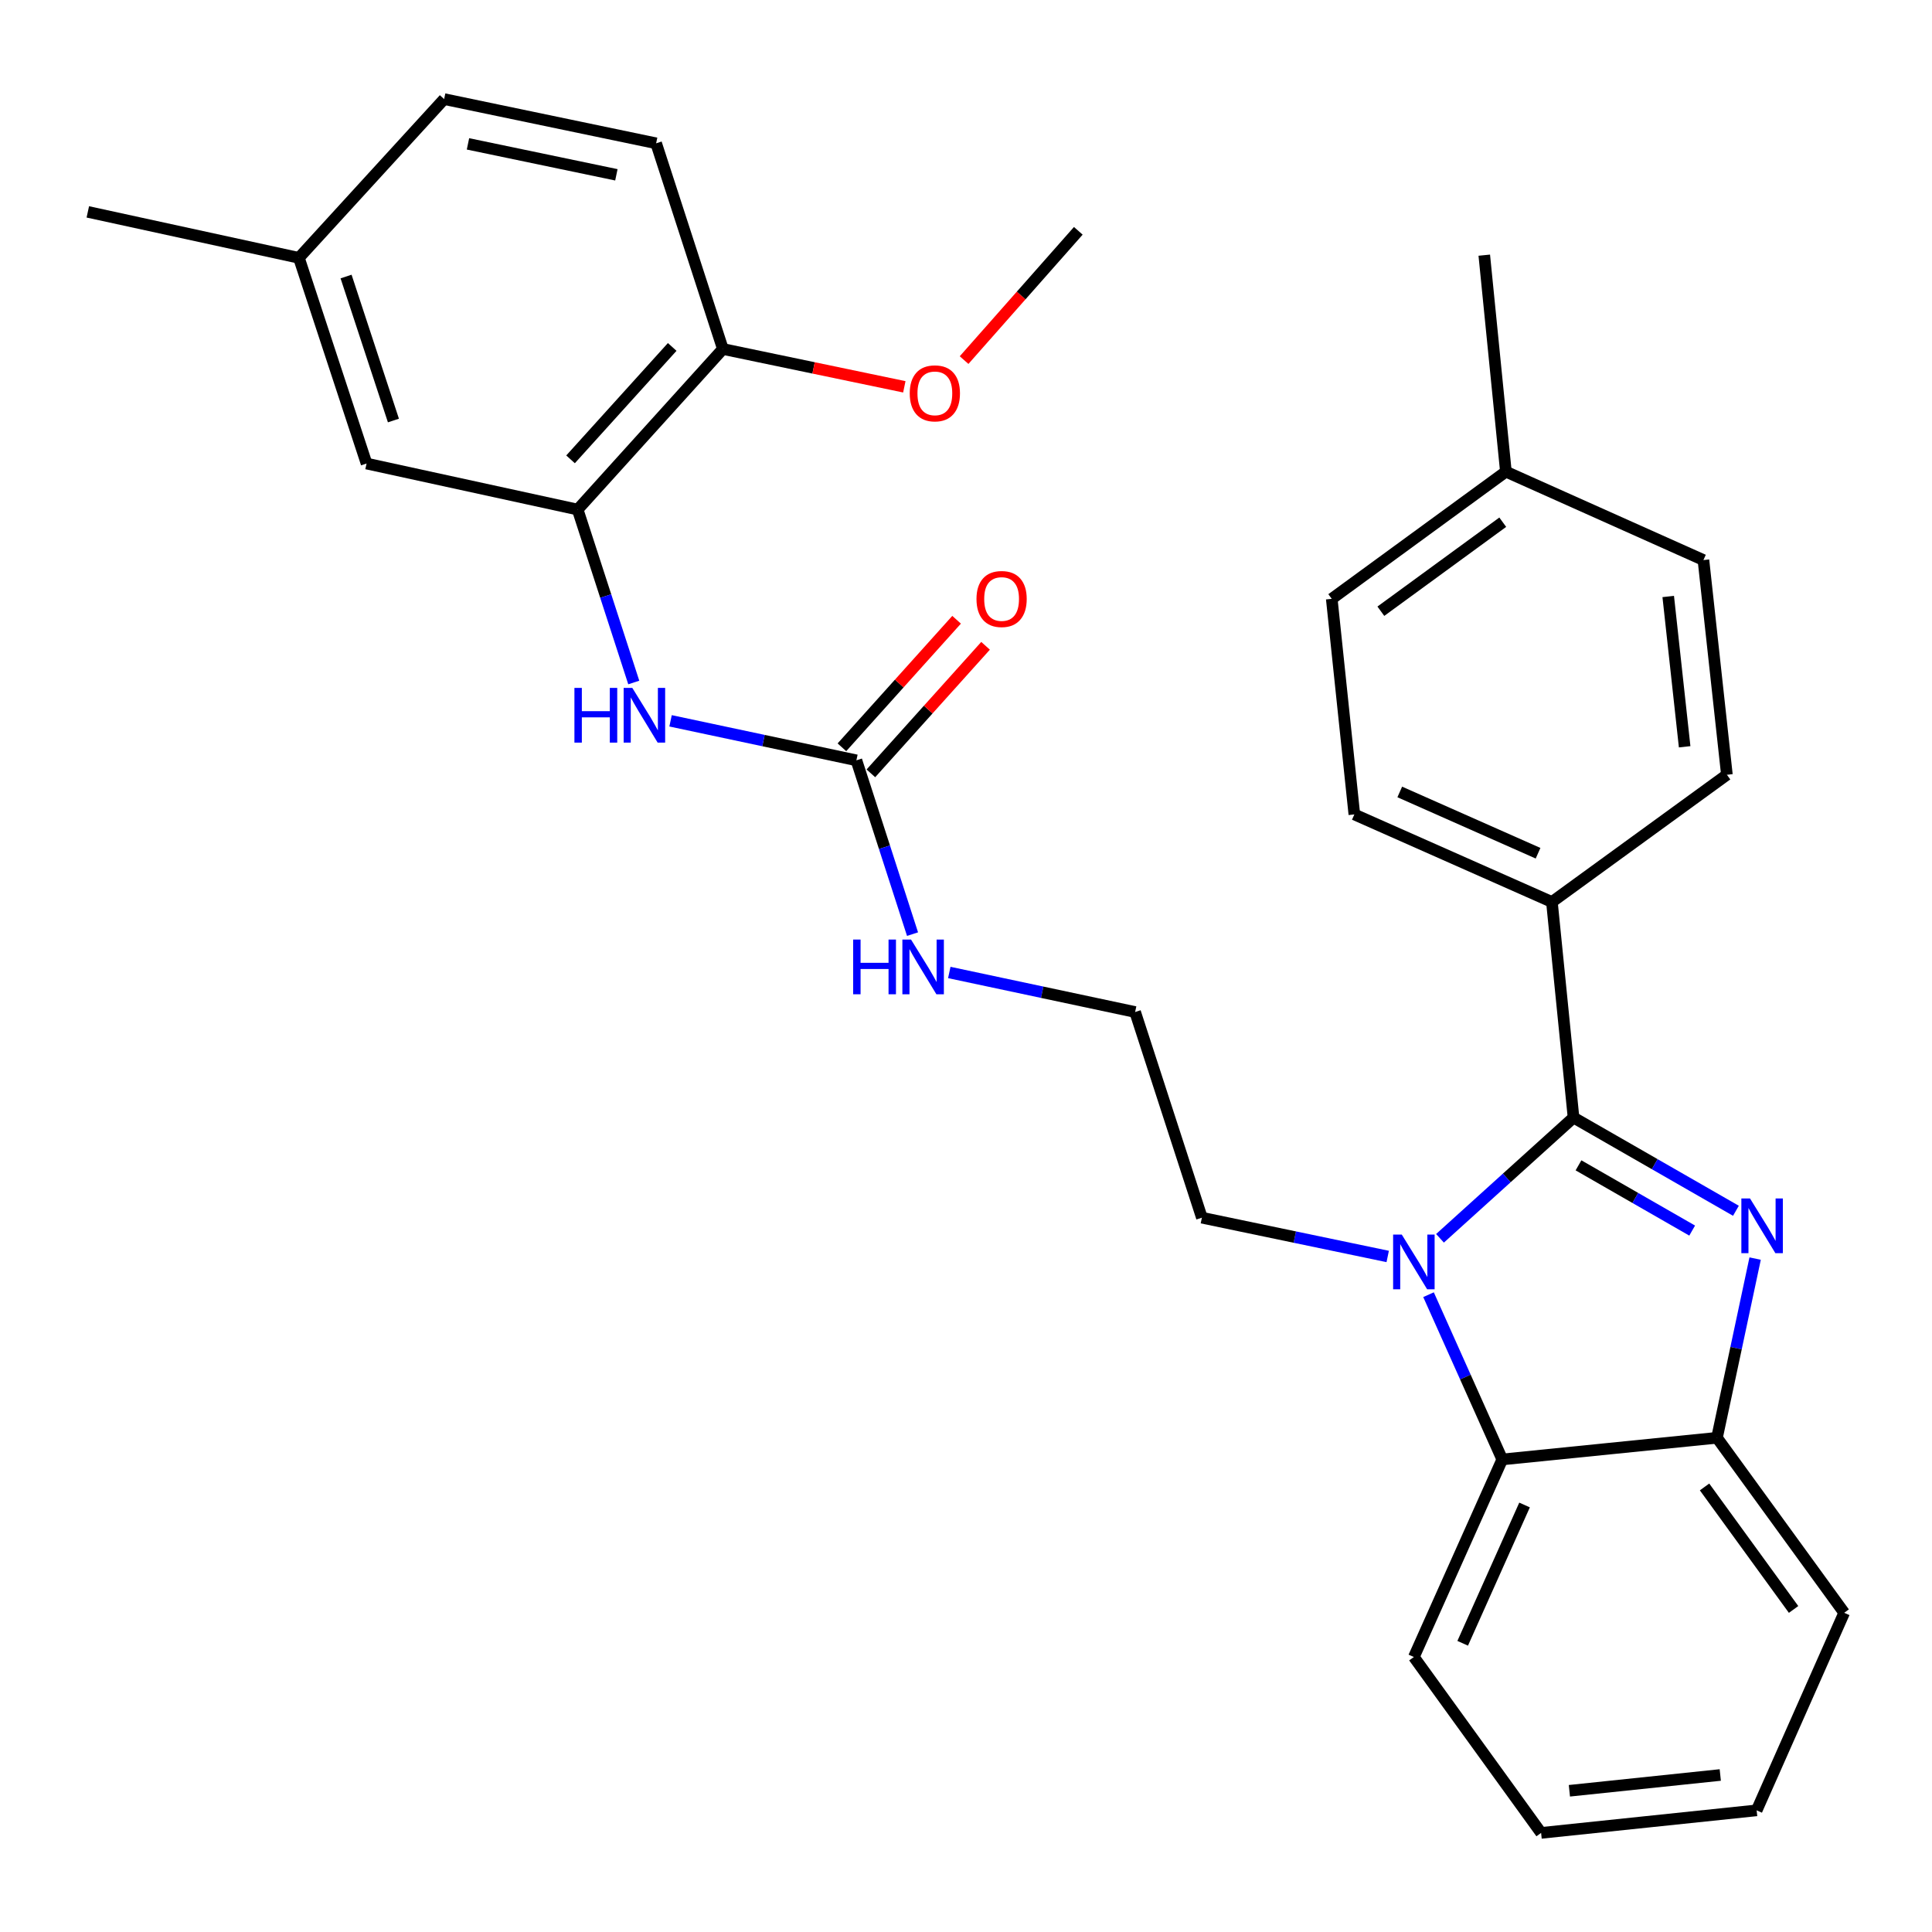 <?xml version='1.0' encoding='iso-8859-1'?>
<svg version='1.1' baseProfile='full'
              xmlns='http://www.w3.org/2000/svg'
                      xmlns:rdkit='http://www.rdkit.org/xml'
                      xmlns:xlink='http://www.w3.org/1999/xlink'
                  xml:space='preserve'
width='1000px' height='1000px' viewBox='0 0 1000 1000'>
<!-- END OF HEADER -->
<rect style='opacity:1.0;fill:#FFFFFF;stroke:none' width='1000' height='1000' x='0' y='0'> </rect>
<path class='bond-0' d='M 814.457,578.452 L 856.484,602.574' style='fill:none;fill-rule:evenodd;stroke:#000000;stroke-width:6px;stroke-linecap:butt;stroke-linejoin:miter;stroke-opacity:1' />
<path class='bond-0' d='M 856.484,602.574 L 898.512,626.697' style='fill:none;fill-rule:evenodd;stroke:#0000FF;stroke-width:6px;stroke-linecap:butt;stroke-linejoin:miter;stroke-opacity:1' />
<path class='bond-0' d='M 817.027,603.177 L 846.446,620.063' style='fill:none;fill-rule:evenodd;stroke:#000000;stroke-width:6px;stroke-linecap:butt;stroke-linejoin:miter;stroke-opacity:1' />
<path class='bond-0' d='M 846.446,620.063 L 875.865,636.949' style='fill:none;fill-rule:evenodd;stroke:#0000FF;stroke-width:6px;stroke-linecap:butt;stroke-linejoin:miter;stroke-opacity:1' />
<path class='bond-1' d='M 814.457,578.452 L 779.899,609.698' style='fill:none;fill-rule:evenodd;stroke:#000000;stroke-width:6px;stroke-linecap:butt;stroke-linejoin:miter;stroke-opacity:1' />
<path class='bond-1' d='M 779.899,609.698 L 745.341,640.944' style='fill:none;fill-rule:evenodd;stroke:#0000FF;stroke-width:6px;stroke-linecap:butt;stroke-linejoin:miter;stroke-opacity:1' />
<path class='bond-7' d='M 814.457,578.452 L 803.266,466.863' style='fill:none;fill-rule:evenodd;stroke:#000000;stroke-width:6px;stroke-linecap:butt;stroke-linejoin:miter;stroke-opacity:1' />
<path class='bond-3' d='M 908.454,651.44 L 898.581,697.817' style='fill:none;fill-rule:evenodd;stroke:#0000FF;stroke-width:6px;stroke-linecap:butt;stroke-linejoin:miter;stroke-opacity:1' />
<path class='bond-3' d='M 898.581,697.817 L 888.708,744.194' style='fill:none;fill-rule:evenodd;stroke:#000000;stroke-width:6px;stroke-linecap:butt;stroke-linejoin:miter;stroke-opacity:1' />
<path class='bond-2' d='M 739.405,670.133 L 758.486,712.771' style='fill:none;fill-rule:evenodd;stroke:#0000FF;stroke-width:6px;stroke-linecap:butt;stroke-linejoin:miter;stroke-opacity:1' />
<path class='bond-2' d='M 758.486,712.771 L 777.567,755.408' style='fill:none;fill-rule:evenodd;stroke:#000000;stroke-width:6px;stroke-linecap:butt;stroke-linejoin:miter;stroke-opacity:1' />
<path class='bond-15' d='M 718.273,650.347 L 670.185,640.311' style='fill:none;fill-rule:evenodd;stroke:#0000FF;stroke-width:6px;stroke-linecap:butt;stroke-linejoin:miter;stroke-opacity:1' />
<path class='bond-15' d='M 670.185,640.311 L 622.097,630.275' style='fill:none;fill-rule:evenodd;stroke:#000000;stroke-width:6px;stroke-linecap:butt;stroke-linejoin:miter;stroke-opacity:1' />
<path class='bond-23' d='M 777.567,755.408 L 731.815,857.665' style='fill:none;fill-rule:evenodd;stroke:#000000;stroke-width:6px;stroke-linecap:butt;stroke-linejoin:miter;stroke-opacity:1' />
<path class='bond-23' d='M 789.11,778.982 L 757.084,850.562' style='fill:none;fill-rule:evenodd;stroke:#000000;stroke-width:6px;stroke-linecap:butt;stroke-linejoin:miter;stroke-opacity:1' />
<path class='bond-30' d='M 777.567,755.408 L 888.708,744.194' style='fill:none;fill-rule:evenodd;stroke:#000000;stroke-width:6px;stroke-linecap:butt;stroke-linejoin:miter;stroke-opacity:1' />
<path class='bond-24' d='M 888.708,744.194 L 954.545,834.778' style='fill:none;fill-rule:evenodd;stroke:#000000;stroke-width:6px;stroke-linecap:butt;stroke-linejoin:miter;stroke-opacity:1' />
<path class='bond-24' d='M 882.272,769.637 L 928.358,833.046' style='fill:none;fill-rule:evenodd;stroke:#000000;stroke-width:6px;stroke-linecap:butt;stroke-linejoin:miter;stroke-opacity:1' />
<path class='bond-4' d='M 443.27,393.542 L 457.798,438.522' style='fill:none;fill-rule:evenodd;stroke:#000000;stroke-width:6px;stroke-linecap:butt;stroke-linejoin:miter;stroke-opacity:1' />
<path class='bond-4' d='M 457.798,438.522 L 472.327,483.501' style='fill:none;fill-rule:evenodd;stroke:#0000FF;stroke-width:6px;stroke-linecap:butt;stroke-linejoin:miter;stroke-opacity:1' />
<path class='bond-6' d='M 443.27,393.542 L 395.178,383.319' style='fill:none;fill-rule:evenodd;stroke:#000000;stroke-width:6px;stroke-linecap:butt;stroke-linejoin:miter;stroke-opacity:1' />
<path class='bond-6' d='M 395.178,383.319 L 347.085,373.097' style='fill:none;fill-rule:evenodd;stroke:#0000FF;stroke-width:6px;stroke-linecap:butt;stroke-linejoin:miter;stroke-opacity:1' />
<path class='bond-10' d='M 450.767,400.283 L 480.447,367.277' style='fill:none;fill-rule:evenodd;stroke:#000000;stroke-width:6px;stroke-linecap:butt;stroke-linejoin:miter;stroke-opacity:1' />
<path class='bond-10' d='M 480.447,367.277 L 510.126,334.271' style='fill:none;fill-rule:evenodd;stroke:#FF0000;stroke-width:6px;stroke-linecap:butt;stroke-linejoin:miter;stroke-opacity:1' />
<path class='bond-10' d='M 435.773,386.8 L 465.452,353.794' style='fill:none;fill-rule:evenodd;stroke:#000000;stroke-width:6px;stroke-linecap:butt;stroke-linejoin:miter;stroke-opacity:1' />
<path class='bond-10' d='M 465.452,353.794 L 495.132,320.788' style='fill:none;fill-rule:evenodd;stroke:#FF0000;stroke-width:6px;stroke-linecap:butt;stroke-linejoin:miter;stroke-opacity:1' />
<path class='bond-5' d='M 298.992,263.748 L 313.515,308.504' style='fill:none;fill-rule:evenodd;stroke:#000000;stroke-width:6px;stroke-linecap:butt;stroke-linejoin:miter;stroke-opacity:1' />
<path class='bond-5' d='M 313.515,308.504 L 328.038,353.26' style='fill:none;fill-rule:evenodd;stroke:#0000FF;stroke-width:6px;stroke-linecap:butt;stroke-linejoin:miter;stroke-opacity:1' />
<path class='bond-8' d='M 298.992,263.748 L 374.161,180.636' style='fill:none;fill-rule:evenodd;stroke:#000000;stroke-width:6px;stroke-linecap:butt;stroke-linejoin:miter;stroke-opacity:1' />
<path class='bond-8' d='M 295.312,237.756 L 347.931,179.577' style='fill:none;fill-rule:evenodd;stroke:#000000;stroke-width:6px;stroke-linecap:butt;stroke-linejoin:miter;stroke-opacity:1' />
<path class='bond-9' d='M 298.992,263.748 L 189.733,239.932' style='fill:none;fill-rule:evenodd;stroke:#000000;stroke-width:6px;stroke-linecap:butt;stroke-linejoin:miter;stroke-opacity:1' />
<path class='bond-12' d='M 803.266,466.863 L 701.008,421.548' style='fill:none;fill-rule:evenodd;stroke:#000000;stroke-width:6px;stroke-linecap:butt;stroke-linejoin:miter;stroke-opacity:1' />
<path class='bond-12' d='M 796.097,441.63 L 724.516,409.91' style='fill:none;fill-rule:evenodd;stroke:#000000;stroke-width:6px;stroke-linecap:butt;stroke-linejoin:miter;stroke-opacity:1' />
<path class='bond-13' d='M 803.266,466.863 L 893.839,401.014' style='fill:none;fill-rule:evenodd;stroke:#000000;stroke-width:6px;stroke-linecap:butt;stroke-linejoin:miter;stroke-opacity:1' />
<path class='bond-14' d='M 374.161,180.636 L 339.612,74.178' style='fill:none;fill-rule:evenodd;stroke:#000000;stroke-width:6px;stroke-linecap:butt;stroke-linejoin:miter;stroke-opacity:1' />
<path class='bond-22' d='M 374.161,180.636 L 421.119,190.427' style='fill:none;fill-rule:evenodd;stroke:#000000;stroke-width:6px;stroke-linecap:butt;stroke-linejoin:miter;stroke-opacity:1' />
<path class='bond-22' d='M 421.119,190.427 L 468.078,200.217' style='fill:none;fill-rule:evenodd;stroke:#FF0000;stroke-width:6px;stroke-linecap:butt;stroke-linejoin:miter;stroke-opacity:1' />
<path class='bond-16' d='M 189.733,239.932 L 154.713,133.462' style='fill:none;fill-rule:evenodd;stroke:#000000;stroke-width:6px;stroke-linecap:butt;stroke-linejoin:miter;stroke-opacity:1' />
<path class='bond-16' d='M 203.635,217.661 L 179.122,143.132' style='fill:none;fill-rule:evenodd;stroke:#000000;stroke-width:6px;stroke-linecap:butt;stroke-linejoin:miter;stroke-opacity:1' />
<path class='bond-11' d='M 491.352,503.352 L 539.445,513.585' style='fill:none;fill-rule:evenodd;stroke:#0000FF;stroke-width:6px;stroke-linecap:butt;stroke-linejoin:miter;stroke-opacity:1' />
<path class='bond-11' d='M 539.445,513.585 L 587.537,523.817' style='fill:none;fill-rule:evenodd;stroke:#000000;stroke-width:6px;stroke-linecap:butt;stroke-linejoin:miter;stroke-opacity:1' />
<path class='bond-18' d='M 701.008,421.548 L 689.313,309.959' style='fill:none;fill-rule:evenodd;stroke:#000000;stroke-width:6px;stroke-linecap:butt;stroke-linejoin:miter;stroke-opacity:1' />
<path class='bond-19' d='M 893.839,401.014 L 881.695,289.884' style='fill:none;fill-rule:evenodd;stroke:#000000;stroke-width:6px;stroke-linecap:butt;stroke-linejoin:miter;stroke-opacity:1' />
<path class='bond-19' d='M 871.972,386.535 L 863.471,308.744' style='fill:none;fill-rule:evenodd;stroke:#000000;stroke-width:6px;stroke-linecap:butt;stroke-linejoin:miter;stroke-opacity:1' />
<path class='bond-33' d='M 339.612,74.178 L 229.883,51.291' style='fill:none;fill-rule:evenodd;stroke:#000000;stroke-width:6px;stroke-linecap:butt;stroke-linejoin:miter;stroke-opacity:1' />
<path class='bond-33' d='M 319.036,90.485 L 242.225,74.464' style='fill:none;fill-rule:evenodd;stroke:#000000;stroke-width:6px;stroke-linecap:butt;stroke-linejoin:miter;stroke-opacity:1' />
<path class='bond-21' d='M 622.097,630.275 L 587.537,523.817' style='fill:none;fill-rule:evenodd;stroke:#000000;stroke-width:6px;stroke-linecap:butt;stroke-linejoin:miter;stroke-opacity:1' />
<path class='bond-17' d='M 154.713,133.462 L 229.883,51.291' style='fill:none;fill-rule:evenodd;stroke:#000000;stroke-width:6px;stroke-linecap:butt;stroke-linejoin:miter;stroke-opacity:1' />
<path class='bond-25' d='M 154.713,133.462 L 45.455,109.668' style='fill:none;fill-rule:evenodd;stroke:#000000;stroke-width:6px;stroke-linecap:butt;stroke-linejoin:miter;stroke-opacity:1' />
<path class='bond-31' d='M 689.313,309.959 L 779.449,244.133' style='fill:none;fill-rule:evenodd;stroke:#000000;stroke-width:6px;stroke-linecap:butt;stroke-linejoin:miter;stroke-opacity:1' />
<path class='bond-31' d='M 714.726,316.37 L 777.821,270.291' style='fill:none;fill-rule:evenodd;stroke:#000000;stroke-width:6px;stroke-linecap:butt;stroke-linejoin:miter;stroke-opacity:1' />
<path class='bond-20' d='M 881.695,289.884 L 779.449,244.133' style='fill:none;fill-rule:evenodd;stroke:#000000;stroke-width:6px;stroke-linecap:butt;stroke-linejoin:miter;stroke-opacity:1' />
<path class='bond-26' d='M 779.449,244.133 L 768.257,132.073' style='fill:none;fill-rule:evenodd;stroke:#000000;stroke-width:6px;stroke-linecap:butt;stroke-linejoin:miter;stroke-opacity:1' />
<path class='bond-27' d='M 499.008,186.388 L 528.569,152.929' style='fill:none;fill-rule:evenodd;stroke:#FF0000;stroke-width:6px;stroke-linecap:butt;stroke-linejoin:miter;stroke-opacity:1' />
<path class='bond-27' d='M 528.569,152.929 L 558.13,119.47' style='fill:none;fill-rule:evenodd;stroke:#000000;stroke-width:6px;stroke-linecap:butt;stroke-linejoin:miter;stroke-opacity:1' />
<path class='bond-28' d='M 731.815,857.665 L 797.675,948.709' style='fill:none;fill-rule:evenodd;stroke:#000000;stroke-width:6px;stroke-linecap:butt;stroke-linejoin:miter;stroke-opacity:1' />
<path class='bond-29' d='M 954.545,834.778 L 909.242,937.036' style='fill:none;fill-rule:evenodd;stroke:#000000;stroke-width:6px;stroke-linecap:butt;stroke-linejoin:miter;stroke-opacity:1' />
<path class='bond-32' d='M 797.675,948.709 L 909.242,937.036' style='fill:none;fill-rule:evenodd;stroke:#000000;stroke-width:6px;stroke-linecap:butt;stroke-linejoin:miter;stroke-opacity:1' />
<path class='bond-32' d='M 812.312,926.903 L 890.409,918.732' style='fill:none;fill-rule:evenodd;stroke:#000000;stroke-width:6px;stroke-linecap:butt;stroke-linejoin:miter;stroke-opacity:1' />
<path  class='atom-1' d='M 905.805 620.316
L 915.085 635.316
Q 916.005 636.796, 917.485 639.476
Q 918.965 642.156, 919.045 642.316
L 919.045 620.316
L 922.805 620.316
L 922.805 648.636
L 918.925 648.636
L 908.965 632.236
Q 907.805 630.316, 906.565 628.116
Q 905.365 625.916, 905.005 625.236
L 905.005 648.636
L 901.325 648.636
L 901.325 620.316
L 905.805 620.316
' fill='#0000FF'/>
<path  class='atom-2' d='M 725.555 639.013
L 734.835 654.013
Q 735.755 655.493, 737.235 658.173
Q 738.715 660.853, 738.795 661.013
L 738.795 639.013
L 742.555 639.013
L 742.555 667.333
L 738.675 667.333
L 728.715 650.933
Q 727.555 649.013, 726.315 646.813
Q 725.115 644.613, 724.755 643.933
L 724.755 667.333
L 721.075 667.333
L 721.075 639.013
L 725.555 639.013
' fill='#0000FF'/>
<path  class='atom-7' d='M 297.321 356.058
L 301.161 356.058
L 301.161 368.098
L 315.641 368.098
L 315.641 356.058
L 319.481 356.058
L 319.481 384.378
L 315.641 384.378
L 315.641 371.298
L 301.161 371.298
L 301.161 384.378
L 297.321 384.378
L 297.321 356.058
' fill='#0000FF'/>
<path  class='atom-7' d='M 327.281 356.058
L 336.561 371.058
Q 337.481 372.538, 338.961 375.218
Q 340.441 377.898, 340.521 378.058
L 340.521 356.058
L 344.281 356.058
L 344.281 384.378
L 340.401 384.378
L 330.441 367.978
Q 329.281 366.058, 328.041 363.858
Q 326.841 361.658, 326.481 360.978
L 326.481 384.378
L 322.801 384.378
L 322.801 356.058
L 327.281 356.058
' fill='#0000FF'/>
<path  class='atom-11' d='M 505.428 310.039
Q 505.428 303.239, 508.788 299.439
Q 512.148 295.639, 518.428 295.639
Q 524.708 295.639, 528.068 299.439
Q 531.428 303.239, 531.428 310.039
Q 531.428 316.919, 528.028 320.839
Q 524.628 324.719, 518.428 324.719
Q 512.188 324.719, 508.788 320.839
Q 505.428 316.959, 505.428 310.039
M 518.428 321.519
Q 522.748 321.519, 525.068 318.639
Q 527.428 315.719, 527.428 310.039
Q 527.428 304.479, 525.068 301.679
Q 522.748 298.839, 518.428 298.839
Q 514.108 298.839, 511.748 301.639
Q 509.428 304.439, 509.428 310.039
Q 509.428 315.759, 511.748 318.639
Q 514.108 321.519, 518.428 321.519
' fill='#FF0000'/>
<path  class='atom-12' d='M 441.588 486.311
L 445.428 486.311
L 445.428 498.351
L 459.908 498.351
L 459.908 486.311
L 463.748 486.311
L 463.748 514.631
L 459.908 514.631
L 459.908 501.551
L 445.428 501.551
L 445.428 514.631
L 441.588 514.631
L 441.588 486.311
' fill='#0000FF'/>
<path  class='atom-12' d='M 471.548 486.311
L 480.828 501.311
Q 481.748 502.791, 483.228 505.471
Q 484.708 508.151, 484.788 508.311
L 484.788 486.311
L 488.548 486.311
L 488.548 514.631
L 484.668 514.631
L 474.708 498.231
Q 473.548 496.311, 472.308 494.111
Q 471.108 491.911, 470.748 491.231
L 470.748 514.631
L 467.068 514.631
L 467.068 486.311
L 471.548 486.311
' fill='#0000FF'/>
<path  class='atom-23' d='M 470.879 203.592
Q 470.879 196.792, 474.239 192.992
Q 477.599 189.192, 483.879 189.192
Q 490.159 189.192, 493.519 192.992
Q 496.879 196.792, 496.879 203.592
Q 496.879 210.472, 493.479 214.392
Q 490.079 218.272, 483.879 218.272
Q 477.639 218.272, 474.239 214.392
Q 470.879 210.512, 470.879 203.592
M 483.879 215.072
Q 488.199 215.072, 490.519 212.192
Q 492.879 209.272, 492.879 203.592
Q 492.879 198.032, 490.519 195.232
Q 488.199 192.392, 483.879 192.392
Q 479.559 192.392, 477.199 195.192
Q 474.879 197.992, 474.879 203.592
Q 474.879 209.312, 477.199 212.192
Q 479.559 215.072, 483.879 215.072
' fill='#FF0000'/>
</svg>
